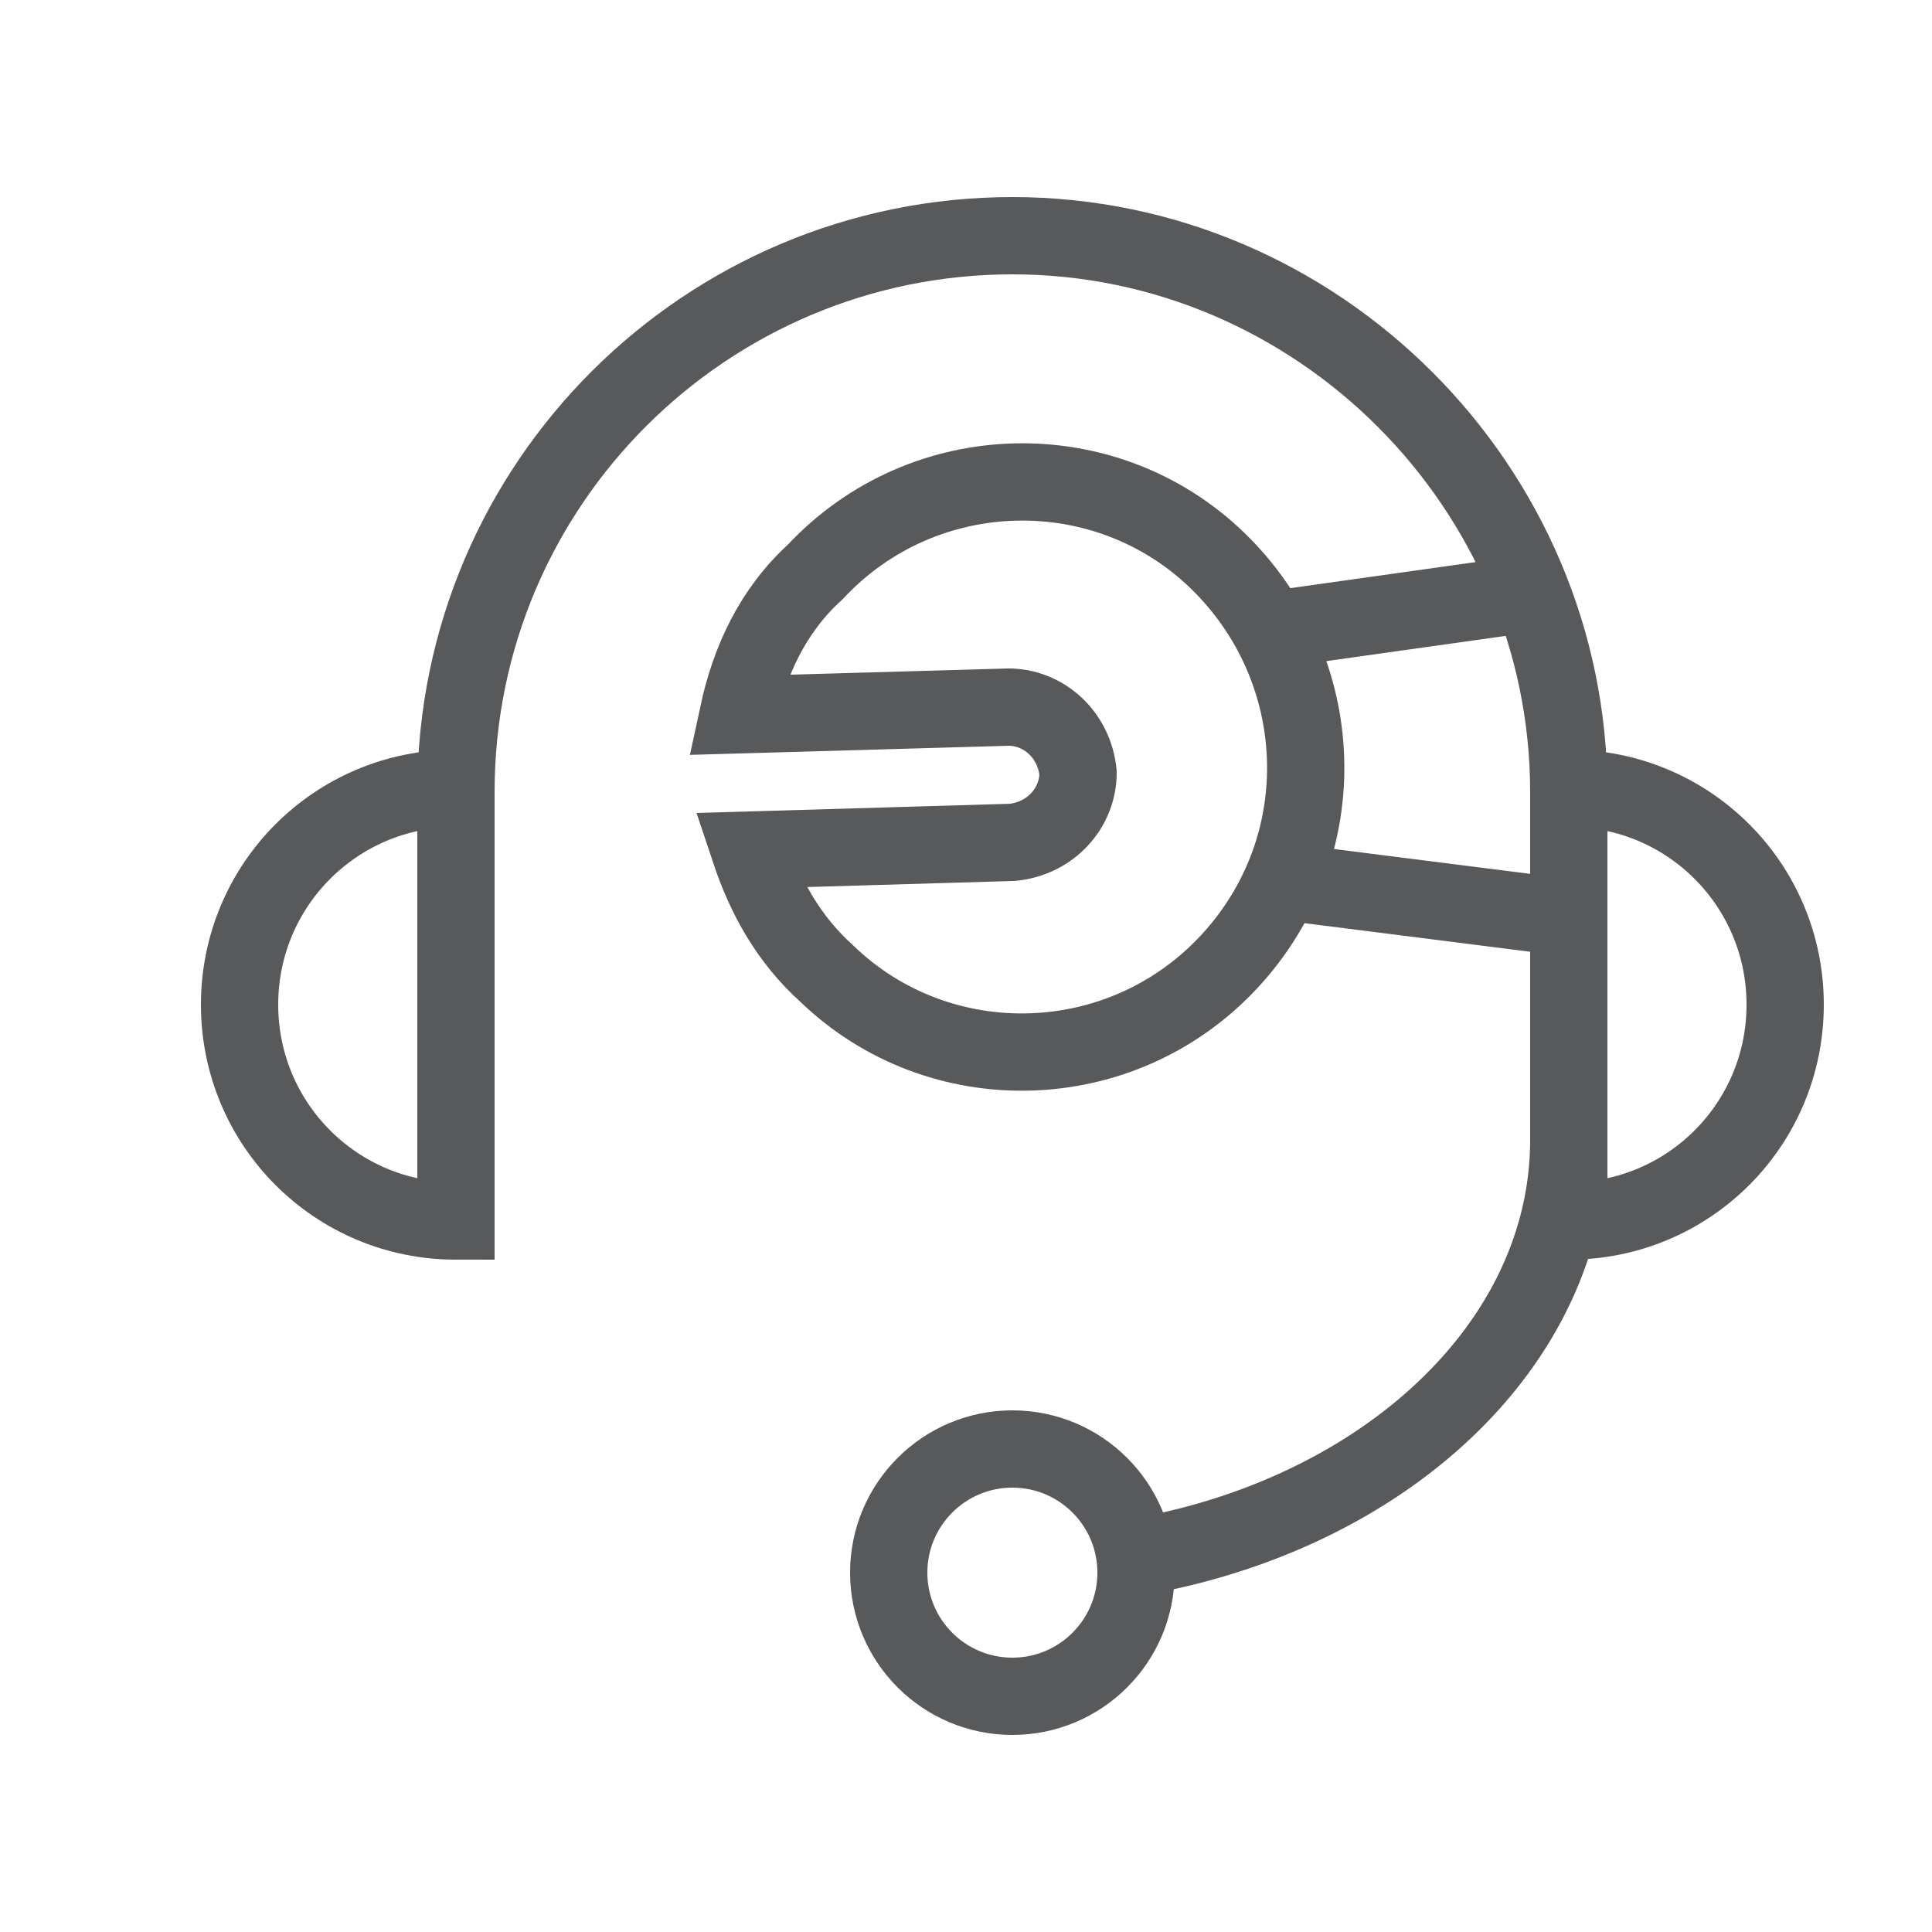 <?xml version="1.0" encoding="utf-8"?>
<!-- Generator: Adobe Illustrator 23.0.4, SVG Export Plug-In . SVG Version: 6.00 Build 0)  -->
<svg version="1.1" id="Layer_1" xmlns="http://www.w3.org/2000/svg" xmlns:xlink="http://www.w3.org/1999/xlink" x="0px" y="0px"
	 viewBox="0 0 50 50" style="enable-background:new 0 0 50 50;" xml:space="preserve">
<style type="text/css">
	.st0{fill:none;stroke:#58595B;stroke-width:2;stroke-miterlimit:10;}
</style>
<path class="st0" d="M19.1,18.5l7-0.2c0.9,0,1.7,0.7,1.8,1.7c0,0.9-0.7,1.7-1.7,1.8L19.4,22c0.4,1.2,1,2.3,2,3.2
	c2.9,2.8,7.6,2.7,10.4-0.3s2.6-7.6-0.3-10.4s-7.6-2.7-10.4,0.3C20,15.8,19.4,17.1,19.1,18.5z"/>
<g>
	<path class="st0" d="M11.8,20.5c0-8,6.5-14.4,14.4-14.4s14.4,6.5,14.4,14.4"/>
	<path class="st0" d="M11.8,31.6c-3.1,0-5.6-2.5-5.6-5.6s2.5-5.6,5.6-5.6V31.6z"/>
	<path class="st0" d="M40.6,31.6c3.1,0,5.6-2.5,5.6-5.6s-2.5-5.6-5.6-5.6V31.6z"/>
	<g>
		<path class="st0" d="M40.6,29.5c0,5.3-4.8,9.7-11.2,10.8"/>
		<circle class="st0" cx="26.2" cy="40.7" r="3.2"/>
	</g>
</g>
<line class="st0" x1="32.9" y1="16.3" x2="39.3" y2="15.4"/>
<line class="st0" x1="33.1" y1="22.8" x2="40.2" y2="23.7"/>
</svg>
